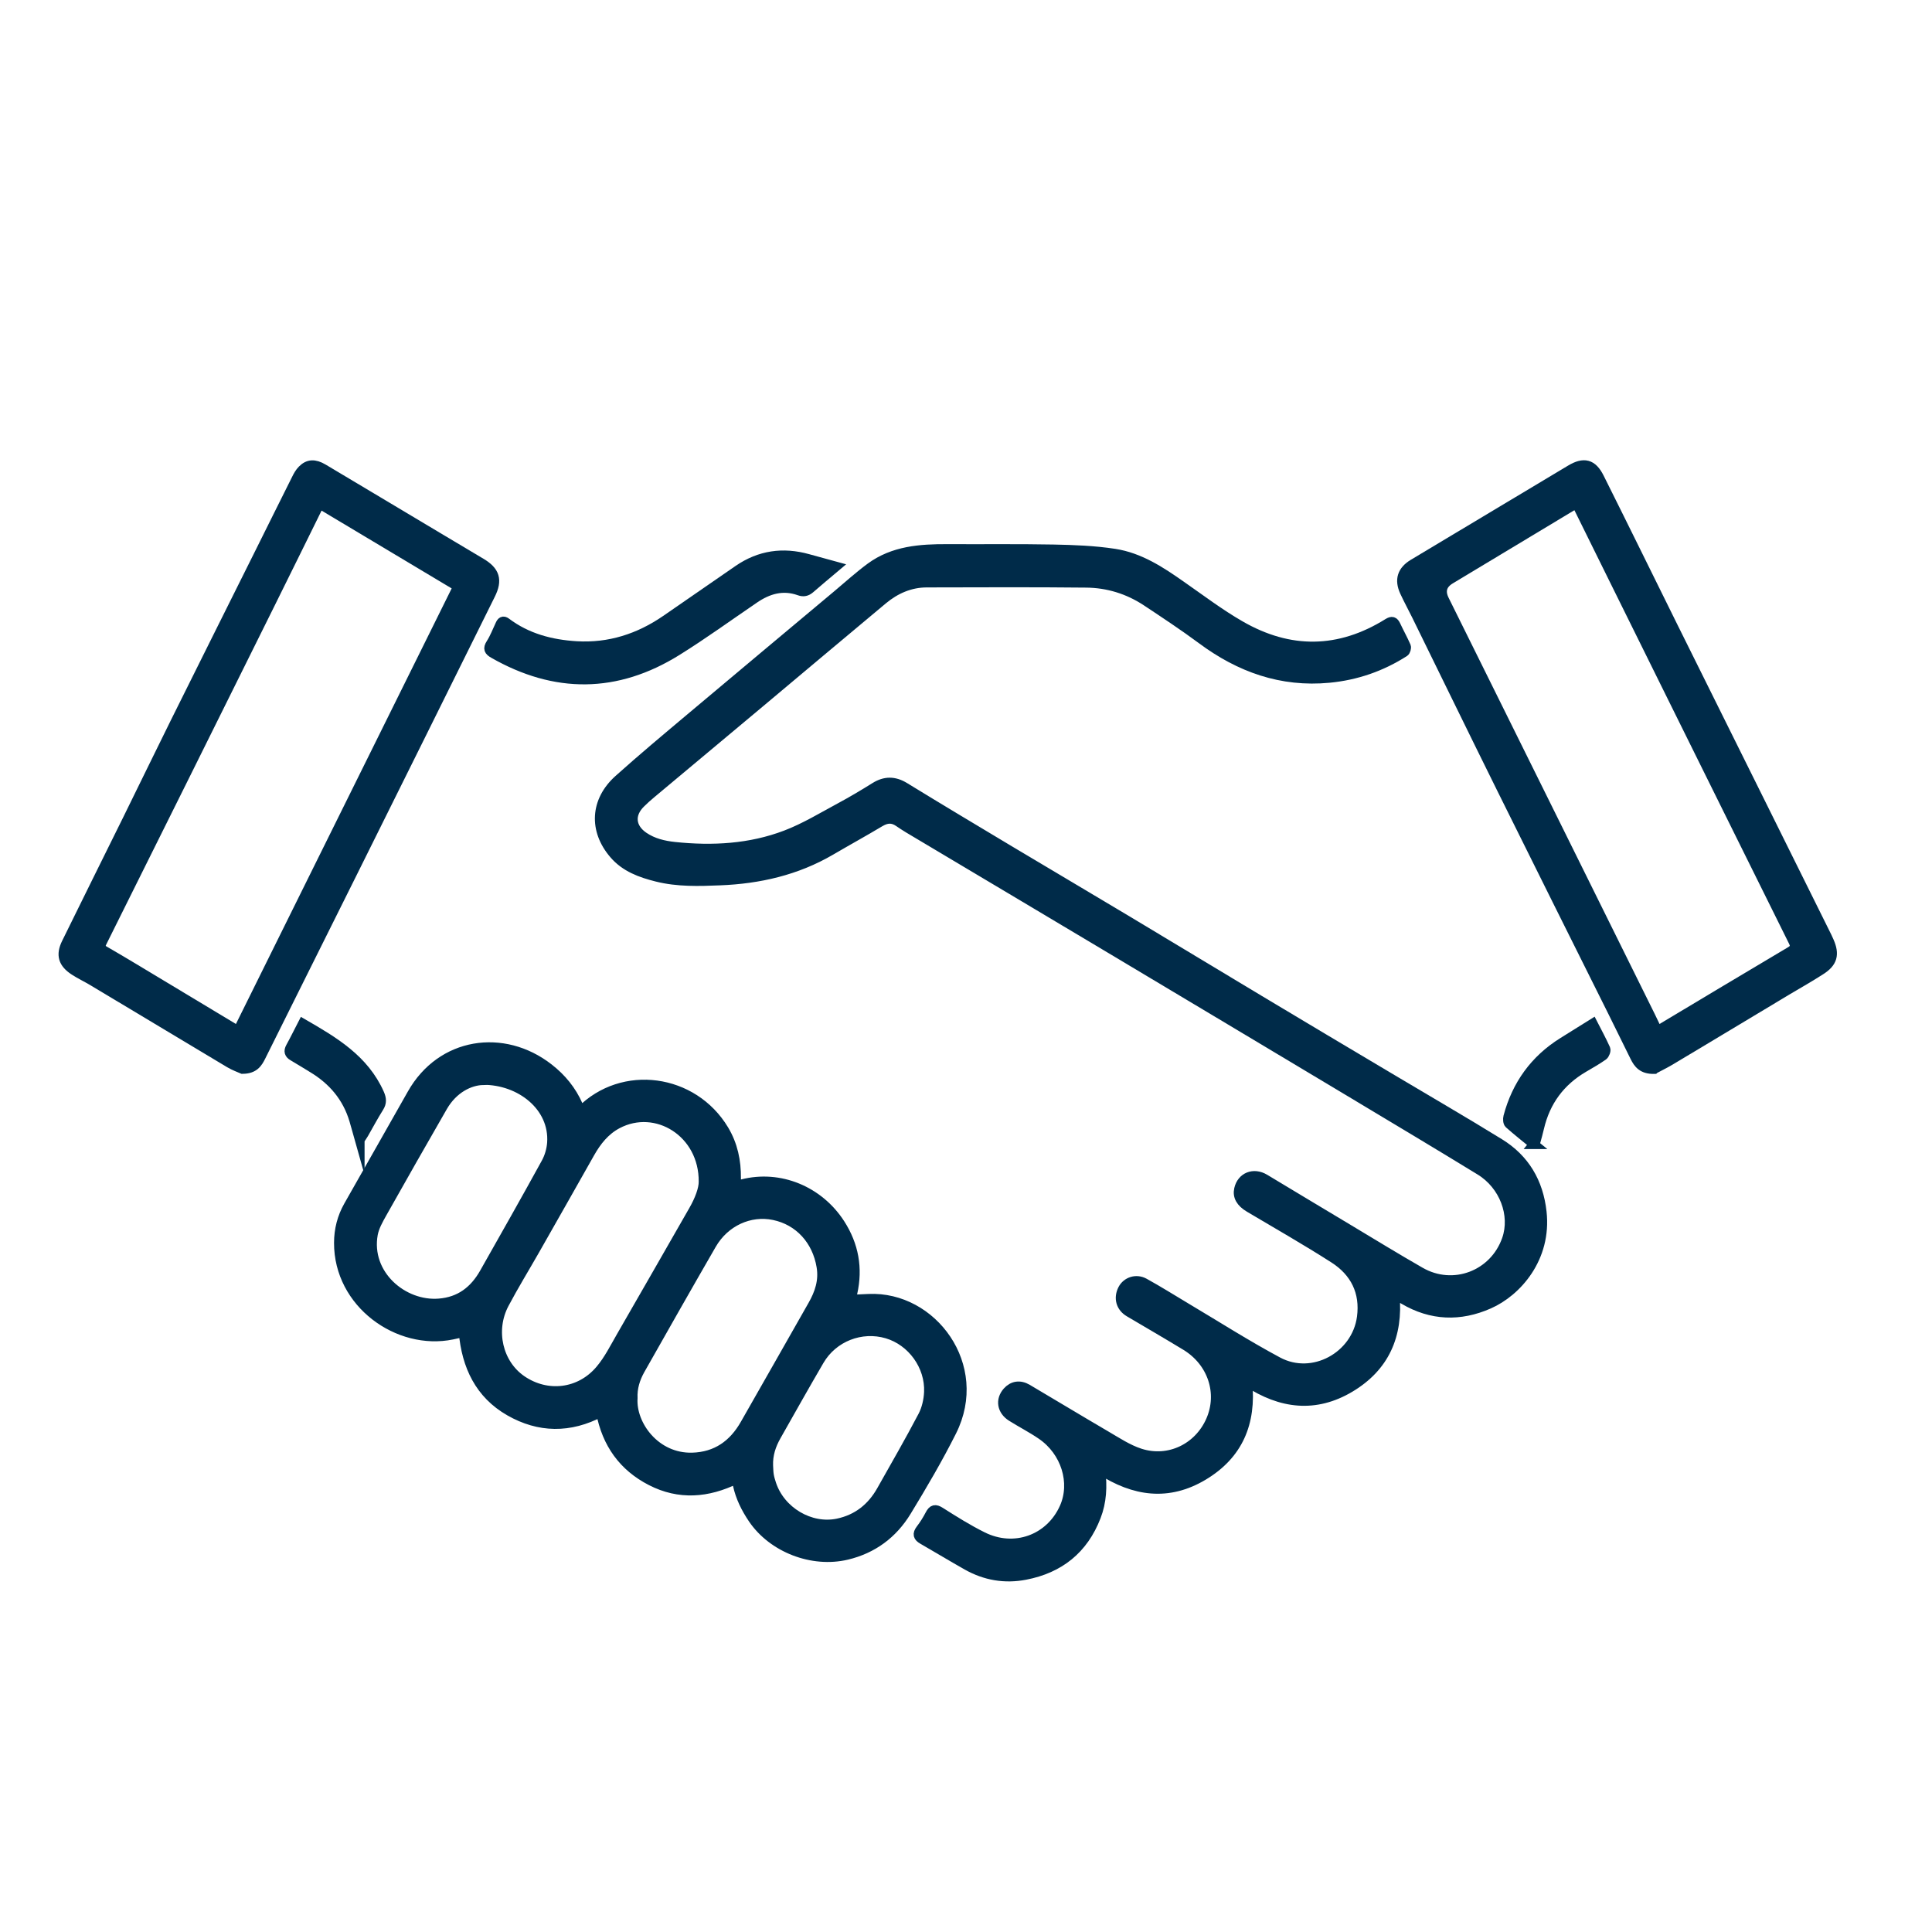 <svg xmlns="http://www.w3.org/2000/svg" id="Layer_1" viewBox="0 0 200 200"><defs><style>.cls-1{fill:#002b49;stroke:#002b49;stroke-miterlimit:10;}</style></defs><g id="R0Tmkv"><path class="cls-1" d="m144.38,134.03c.39,4.23-1.07,7.48-4.64,9.61-3.58,2.13-7.13,1.71-10.61-.59.43,4.28-.97,7.54-4.58,9.7-3.6,2.15-7.13,1.67-10.63-.61.21,1.75.13,3.33-.46,4.85-1.31,3.39-3.79,5.37-7.33,6.05-2.12.41-4.14.06-6.02-1-1.54-.87-3.06-1.79-4.59-2.67-.49-.28-.58-.56-.22-1.04.37-.48.7-1.01.98-1.55.28-.53.53-.6,1.06-.26,1.42.9,2.85,1.8,4.36,2.55,3.29,1.65,7,.31,8.48-2.99,1.16-2.59.16-5.84-2.37-7.56-.99-.68-2.07-1.23-3.09-1.87-1.01-.64-1.18-1.73-.44-2.57.55-.62,1.29-.75,2.07-.29,2.69,1.59,5.37,3.21,8.07,4.79,1.17.68,2.33,1.46,3.6,1.87,3,.96,6.07-.55,7.32-3.4,1.24-2.83.18-6.06-2.57-7.74-1.94-1.18-3.91-2.32-5.87-3.48-.87-.51-1.14-1.46-.66-2.38.4-.76,1.37-1.1,2.21-.64,1.47.81,2.9,1.71,4.34,2.57,3.16,1.88,6.26,3.86,9.49,5.59,3.61,1.94,8.14-.54,8.69-4.6.35-2.63-.69-4.7-2.87-6.1-2.87-1.84-5.84-3.53-8.77-5.27-.88-.52-1.24-1.16-1.07-1.9.28-1.25,1.51-1.75,2.66-1.06,2.98,1.79,5.96,3.59,8.94,5.37,2.38,1.43,4.75,2.88,7.16,4.26,3.42,1.97,7.66.35,8.96-3.36.89-2.54-.27-5.64-2.77-7.16-4.31-2.64-8.65-5.23-12.98-7.83-8.61-5.16-17.23-10.31-25.85-15.46-6.44-3.85-12.89-7.68-19.33-11.52-.68-.4-1.36-.8-2.01-1.25-.67-.46-1.26-.4-1.94,0-1.69,1.01-3.42,1.96-5.11,2.95-3.54,2.07-7.41,2.95-11.46,3.11-2.18.09-4.38.16-6.53-.38-1.68-.42-3.28-1-4.44-2.36-2.12-2.47-1.96-5.51.49-7.71,2.43-2.18,4.93-4.27,7.43-6.37,5.07-4.27,10.17-8.52,15.25-12.78,1.12-.94,2.21-1.93,3.39-2.8,2.37-1.74,5.14-1.93,7.95-1.92,3.66.02,7.31-.03,10.97.04,2.11.04,4.25.12,6.33.44,2.61.4,4.79,1.84,6.91,3.33,2.01,1.4,3.97,2.89,6.09,4.11,5.12,2.96,10.27,2.91,15.32-.24.41-.25.6-.19.8.23.34.73.74,1.44,1.06,2.18.06.14-.04.48-.17.57-2.38,1.52-4.97,2.42-7.79,2.69-4.94.47-9.25-1.08-13.17-3.99-1.86-1.38-3.8-2.66-5.73-3.94-1.89-1.25-4.01-1.9-6.25-1.92-5.5-.06-10.99-.03-16.49-.02-1.73,0-3.25.67-4.56,1.76-4.27,3.56-8.52,7.14-12.78,10.71-3.74,3.13-7.49,6.26-11.23,9.39-.37.31-.73.63-1.07.97-1.17,1.15-1.04,2.55.32,3.48.97.66,2.08.92,3.21,1.04,3.92.41,7.81.2,11.51-1.21,1.97-.75,3.8-1.87,5.66-2.87,1.21-.65,2.4-1.36,3.57-2.09,1.04-.65,2.01-.64,3.06,0,3.6,2.21,7.22,4.37,10.84,6.54,4.11,2.46,8.24,4.89,12.34,7.35,4.52,2.71,9.03,5.44,13.55,8.15,4.52,2.71,9.05,5.41,13.58,8.1,3.76,2.24,7.54,4.43,11.27,6.73,2.62,1.61,4.04,4.03,4.38,7.1.53,4.77-2.58,8.26-5.47,9.53-2.99,1.32-5.95,1.22-8.8-.46-.28-.16-.56-.32-.95-.54Z"></path><path class="cls-1" d="m60.14,115.01c4.32-4.37,11.61-3.36,14.8,1.95.93,1.55,1.28,3.24,1.26,5.02,0,.45,0,.76.65.6,3.85-.99,7.91.68,10.12,4.11,1.42,2.21,1.85,4.59,1.28,7.15-.05.21-.07.42-.11.69.63-.03,1.21-.06,1.79-.08,6.57-.3,11.99,6.94,8.59,13.72-1.42,2.83-3.03,5.57-4.68,8.28-1.42,2.33-3.49,3.88-6.19,4.52-3.55.84-7.65-.73-9.7-3.75-.73-1.08-1.3-2.22-1.58-3.5-.04-.18-.1-.37-.17-.61-2.94,1.44-5.88,1.68-8.8.18-2.86-1.47-4.58-3.84-5.2-7.12-3.22,1.71-6.4,1.65-9.44-.09-3.09-1.77-4.46-4.67-4.77-8.17-.44.1-.81.18-1.19.26-5.56,1.14-11.74-3.24-11.72-9.51,0-1.36.33-2.65,1-3.83,2.18-3.86,4.39-7.71,6.57-11.58,3.03-5.38,9.47-6.31,14.14-2.67,1.34,1.04,2.38,2.31,3.06,3.87.07.17.17.34.29.56Zm12.69,7.33c.05-5.1-4.9-8.13-8.93-5.99-1.28.68-2.14,1.77-2.84,3.01-1.9,3.37-3.81,6.73-5.72,10.09-1.05,1.84-2.16,3.65-3.15,5.52-1.46,2.77-.64,6.22,1.8,7.9,2.63,1.81,6.05,1.43,8.15-1.07.88-1.04,1.5-2.3,2.19-3.49,2.5-4.33,4.98-8.68,7.47-13.02.62-1.08,1.04-2.21,1.03-2.96Zm-7.33,22.4c-.18,2.77,2.34,6.24,6.16,6.14,2.5-.07,4.27-1.33,5.48-3.47,2.33-4.1,4.68-8.2,7-12.3.7-1.23,1.14-2.52.89-4-.45-2.72-2.3-4.77-4.92-5.31-2.49-.52-5.09.66-6.45,3.02-2.49,4.31-4.95,8.65-7.4,12.98-.51.91-.81,1.88-.76,2.94Zm-15.5-32.92c-1.38.03-3.09.86-4.17,2.73-2.12,3.67-4.21,7.36-6.29,11.05-.38.68-.79,1.4-.93,2.15-.76,4.2,3.11,7.48,6.84,7.18,2.17-.17,3.65-1.32,4.69-3.15,2.14-3.78,4.29-7.57,6.38-11.38.35-.63.57-1.39.62-2.11.25-3.75-3.27-6.51-7.14-6.49Zm29.53,39.88c.02.33.02.66.07.98.05.32.15.64.25.95.93,2.83,4.02,4.67,6.88,4.07,2.03-.43,3.51-1.61,4.52-3.4,1.45-2.57,2.92-5.12,4.29-7.73.38-.73.58-1.62.62-2.45.12-2.74-1.76-5.3-4.33-6.06-2.67-.79-5.6.34-7.02,2.78-1.51,2.58-2.97,5.19-4.45,7.8-.54.95-.87,1.95-.83,3.06Z"></path><path class="cls-1" d="m25.1,110.66c-.29-.13-.84-.32-1.34-.62-4.73-2.83-9.45-5.67-14.18-8.5-.62-.37-1.28-.68-1.88-1.07-1.17-.76-1.43-1.61-.82-2.85,2.1-4.28,4.22-8.54,6.33-12.81,1.64-3.33,3.26-6.67,4.91-10,2.9-5.85,5.83-11.69,8.74-17.54,1.28-2.56,2.54-5.13,3.83-7.69.16-.33.35-.67.61-.93.61-.62,1.27-.65,2.15-.13,2.48,1.48,4.96,2.96,7.44,4.44,2.97,1.77,5.93,3.55,8.9,5.31,1.45.86,1.74,1.77.98,3.29-4.75,9.57-9.49,19.15-14.25,28.71-3.16,6.36-6.34,12.71-9.5,19.07-.34.69-.72,1.32-1.91,1.32Zm-.47-3.95c7.59-15.32,15.15-30.58,22.78-45.99-4.72-2.82-9.54-5.71-14.33-8.57-1.78,3.6-3.49,7.09-5.22,10.57-5.76,11.61-11.52,23.21-17.3,34.81-.22.44-.16.67.25.9,1.02.59,2.04,1.19,3.05,1.8,3.58,2.15,7.15,4.31,10.77,6.48Z"></path><path class="cls-1" d="m171.24,110.67c-1.21.03-1.65-.57-1.99-1.26-.77-1.54-1.52-3.1-2.29-4.64-3.82-7.67-7.65-15.32-11.45-23-2.98-6.01-5.91-12.04-8.87-18.06-.4-.82-.85-1.63-1.23-2.46-.57-1.24-.26-2.18.91-2.88,5.42-3.25,10.84-6.5,16.26-9.74,1.38-.83,2.26-.62,2.98.83,2.54,5.08,5.04,10.18,7.56,15.27,2.98,6.01,5.97,12.01,8.95,18.02,2.35,4.74,4.7,9.47,7.05,14.21.08.16.15.32.22.48.6,1.36.38,2.2-.89,3-1.12.72-2.28,1.38-3.43,2.06-4.05,2.43-8.1,4.87-12.15,7.29-.61.36-1.26.67-1.62.87Zm.31-4.01c.09-.01.13,0,.17-.03,4.54-2.72,9.08-5.44,13.63-8.14.52-.31.51-.6.28-1.06-4.19-8.43-8.36-16.87-12.54-25.3-2.05-4.13-4.09-8.26-6.13-12.39-1.24-2.5-2.47-5.01-3.74-7.57-.22.1-.42.17-.6.28-4.16,2.5-8.32,5.01-12.48,7.51q-1.3.78-.63,2.14c4.05,8.18,8.11,16.37,12.16,24.55,3.05,6.17,6.11,12.33,9.16,18.5.25.5.48,1.01.72,1.51Z"></path><path class="cls-1" d="m86.54,58.65c-1.01.85-1.86,1.56-2.7,2.29-.33.28-.66.36-1.08.21-1.72-.62-3.26-.16-4.7.83-2.66,1.81-5.26,3.7-7.99,5.4-6.25,3.89-12.6,3.92-18.98.27-.47-.27-.61-.49-.28-1.01.4-.62.66-1.33.98-2,.13-.28.29-.43.6-.2,2.16,1.63,4.66,2.28,7.29,2.44,3.39.2,6.47-.79,9.26-2.71,2.5-1.72,5-3.46,7.5-5.18,2.21-1.52,4.62-1.86,7.19-1.14.92.26,1.84.51,2.91.8Z"></path><path class="cls-1" d="m158.78,118.45c-.88-.72-1.74-1.4-2.55-2.12-.14-.13-.16-.5-.1-.72.88-3.31,2.75-5.91,5.67-7.73,1.02-.63,2.03-1.26,3.08-1.92.45.88.92,1.74,1.32,2.63.07.16-.08.56-.24.68-.64.45-1.33.84-2.01,1.24-2.44,1.42-3.97,3.5-4.61,6.24-.11.49-.25.97-.38,1.45-.02.06-.07.1-.19.25Z"></path><path class="cls-1" d="m37.24,118.01c-.22-.78-.39-1.42-.58-2.06-.71-2.38-2.2-4.13-4.31-5.4-.67-.41-1.34-.82-2.02-1.22-.39-.23-.48-.5-.25-.92.44-.8.84-1.62,1.27-2.45,3.21,1.85,6.35,3.7,7.93,7.27.22.51.26.91-.05,1.4-.56.89-1.05,1.81-1.57,2.72-.1.18-.23.35-.42.65Z"></path></g></svg>